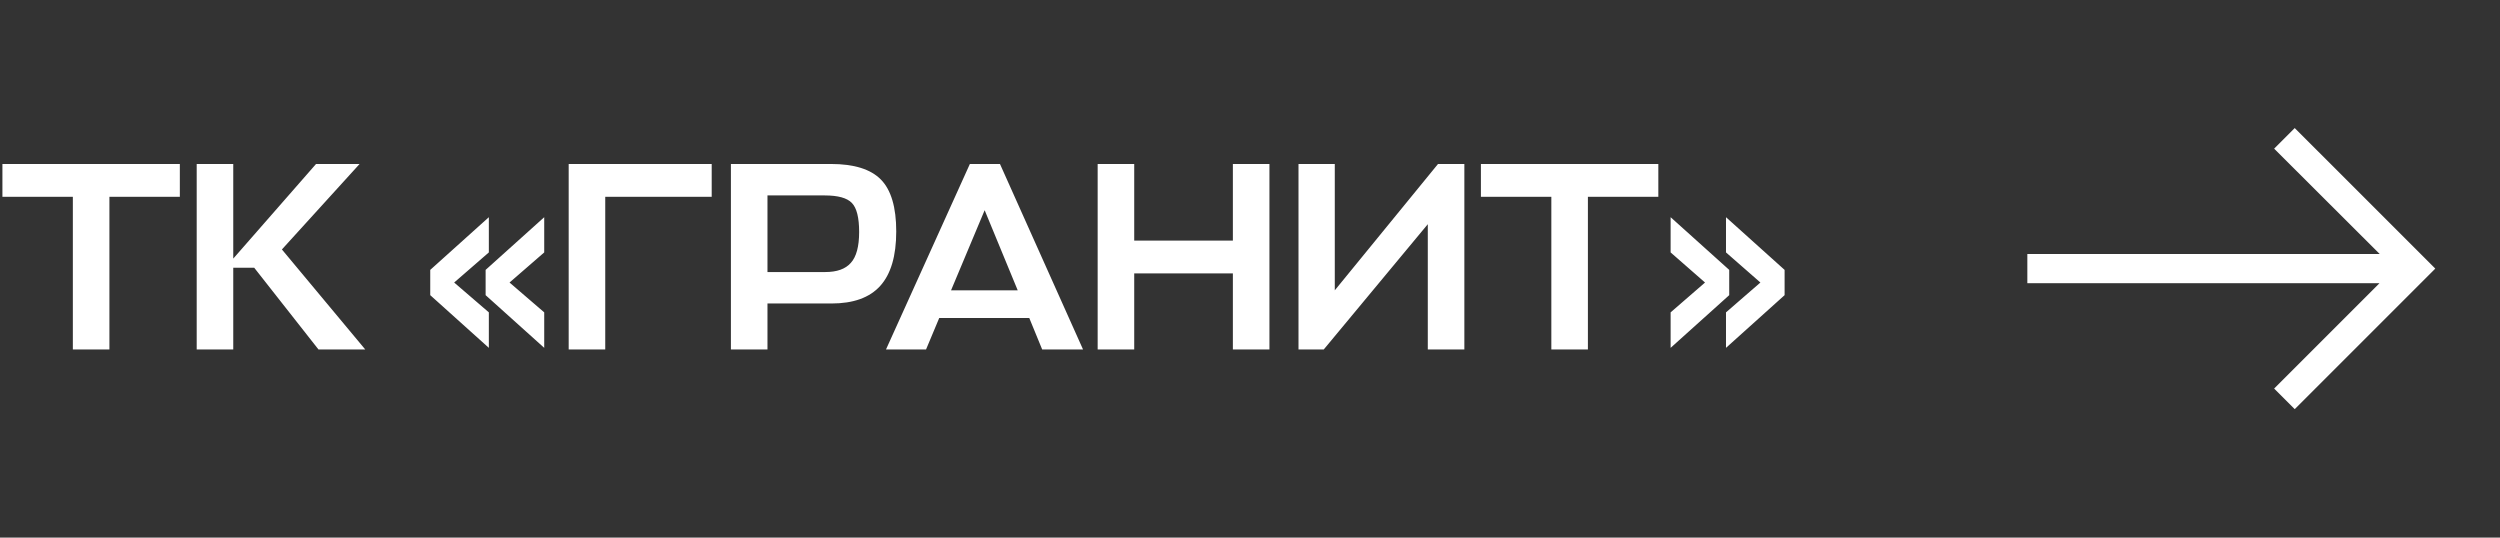 <?xml version="1.0" encoding="UTF-8"?> <svg xmlns="http://www.w3.org/2000/svg" width="93" height="20" viewBox="0 0 93 20" fill="none"><rect x="0" y="0" width="93" height="20" fill="#333333" stroke="none"/><path d="M6.69 6.1V7.32H4.07V13H2.71V7.32H0.09V6.1H6.69ZM13.587 13H11.847L9.457 9.96H8.677V13H7.317V6.1H8.677V9.62L11.757 6.1H13.377L10.487 9.28L13.587 13ZM18.185 11.62V12.94L16.005 10.98V10.04L18.185 8.08V9.39L16.895 10.51L18.185 11.62ZM20.245 11.62V12.94L18.065 10.98V10.04L20.245 8.08V9.39L18.955 10.51L20.245 11.62ZM26.475 6.1V7.32H22.515V13H21.155V6.1H26.475ZM33.34 8.61C33.34 9.523 33.14 10.2 32.74 10.64C32.347 11.073 31.744 11.29 30.93 11.29H28.55V13H27.19V6.1H30.91C31.77 6.1 32.39 6.293 32.77 6.68C33.15 7.067 33.34 7.71 33.34 8.61ZM30.68 7.27H28.55V10.12H30.7C31.134 10.12 31.45 10.007 31.65 9.78C31.857 9.553 31.96 9.17 31.96 8.63C31.96 8.097 31.87 7.737 31.69 7.55C31.51 7.363 31.174 7.27 30.68 7.27ZM32.959 13L36.079 6.1H37.199L40.289 13H38.769L38.289 11.83H34.939L34.449 13H32.959ZM36.629 7.82L35.379 10.8H37.859L36.629 7.82ZM42.193 6.1V8.95H45.863V6.1H47.223V13H45.863V10.17H42.193V13H40.833V6.1H42.193ZM49.654 6.1V10.8L53.494 6.1H54.474V13H53.114V8.34L49.244 13H48.304V6.1H49.654ZM61.69 6.1V7.32H59.07V13H57.71V7.32H55.09V6.1H61.69ZM64.207 11.62L65.487 10.51L64.207 9.39V8.08L66.387 10.04V10.98L64.207 12.94V11.62ZM62.147 11.62L63.427 10.51L62.147 9.39V8.08L64.327 10.04V10.98L62.147 12.94V11.62Z" fill="white"></path><mask id="mask0_535_36" style="mask-type:alpha" maskUnits="userSpaceOnUse" x="73" y="0" width="20" height="20"><rect x="73" width="20" height="20" fill="#D9D9D9"></rect></mask><g mask="url(#mask0_535_36)"><path d="M85.364 15.22L84.598 14.454L88.518 10.534H75.417V9.45H88.526L84.598 5.53L85.364 4.764L90.592 9.992L85.364 15.22Z" fill="white"></path></g></svg> 